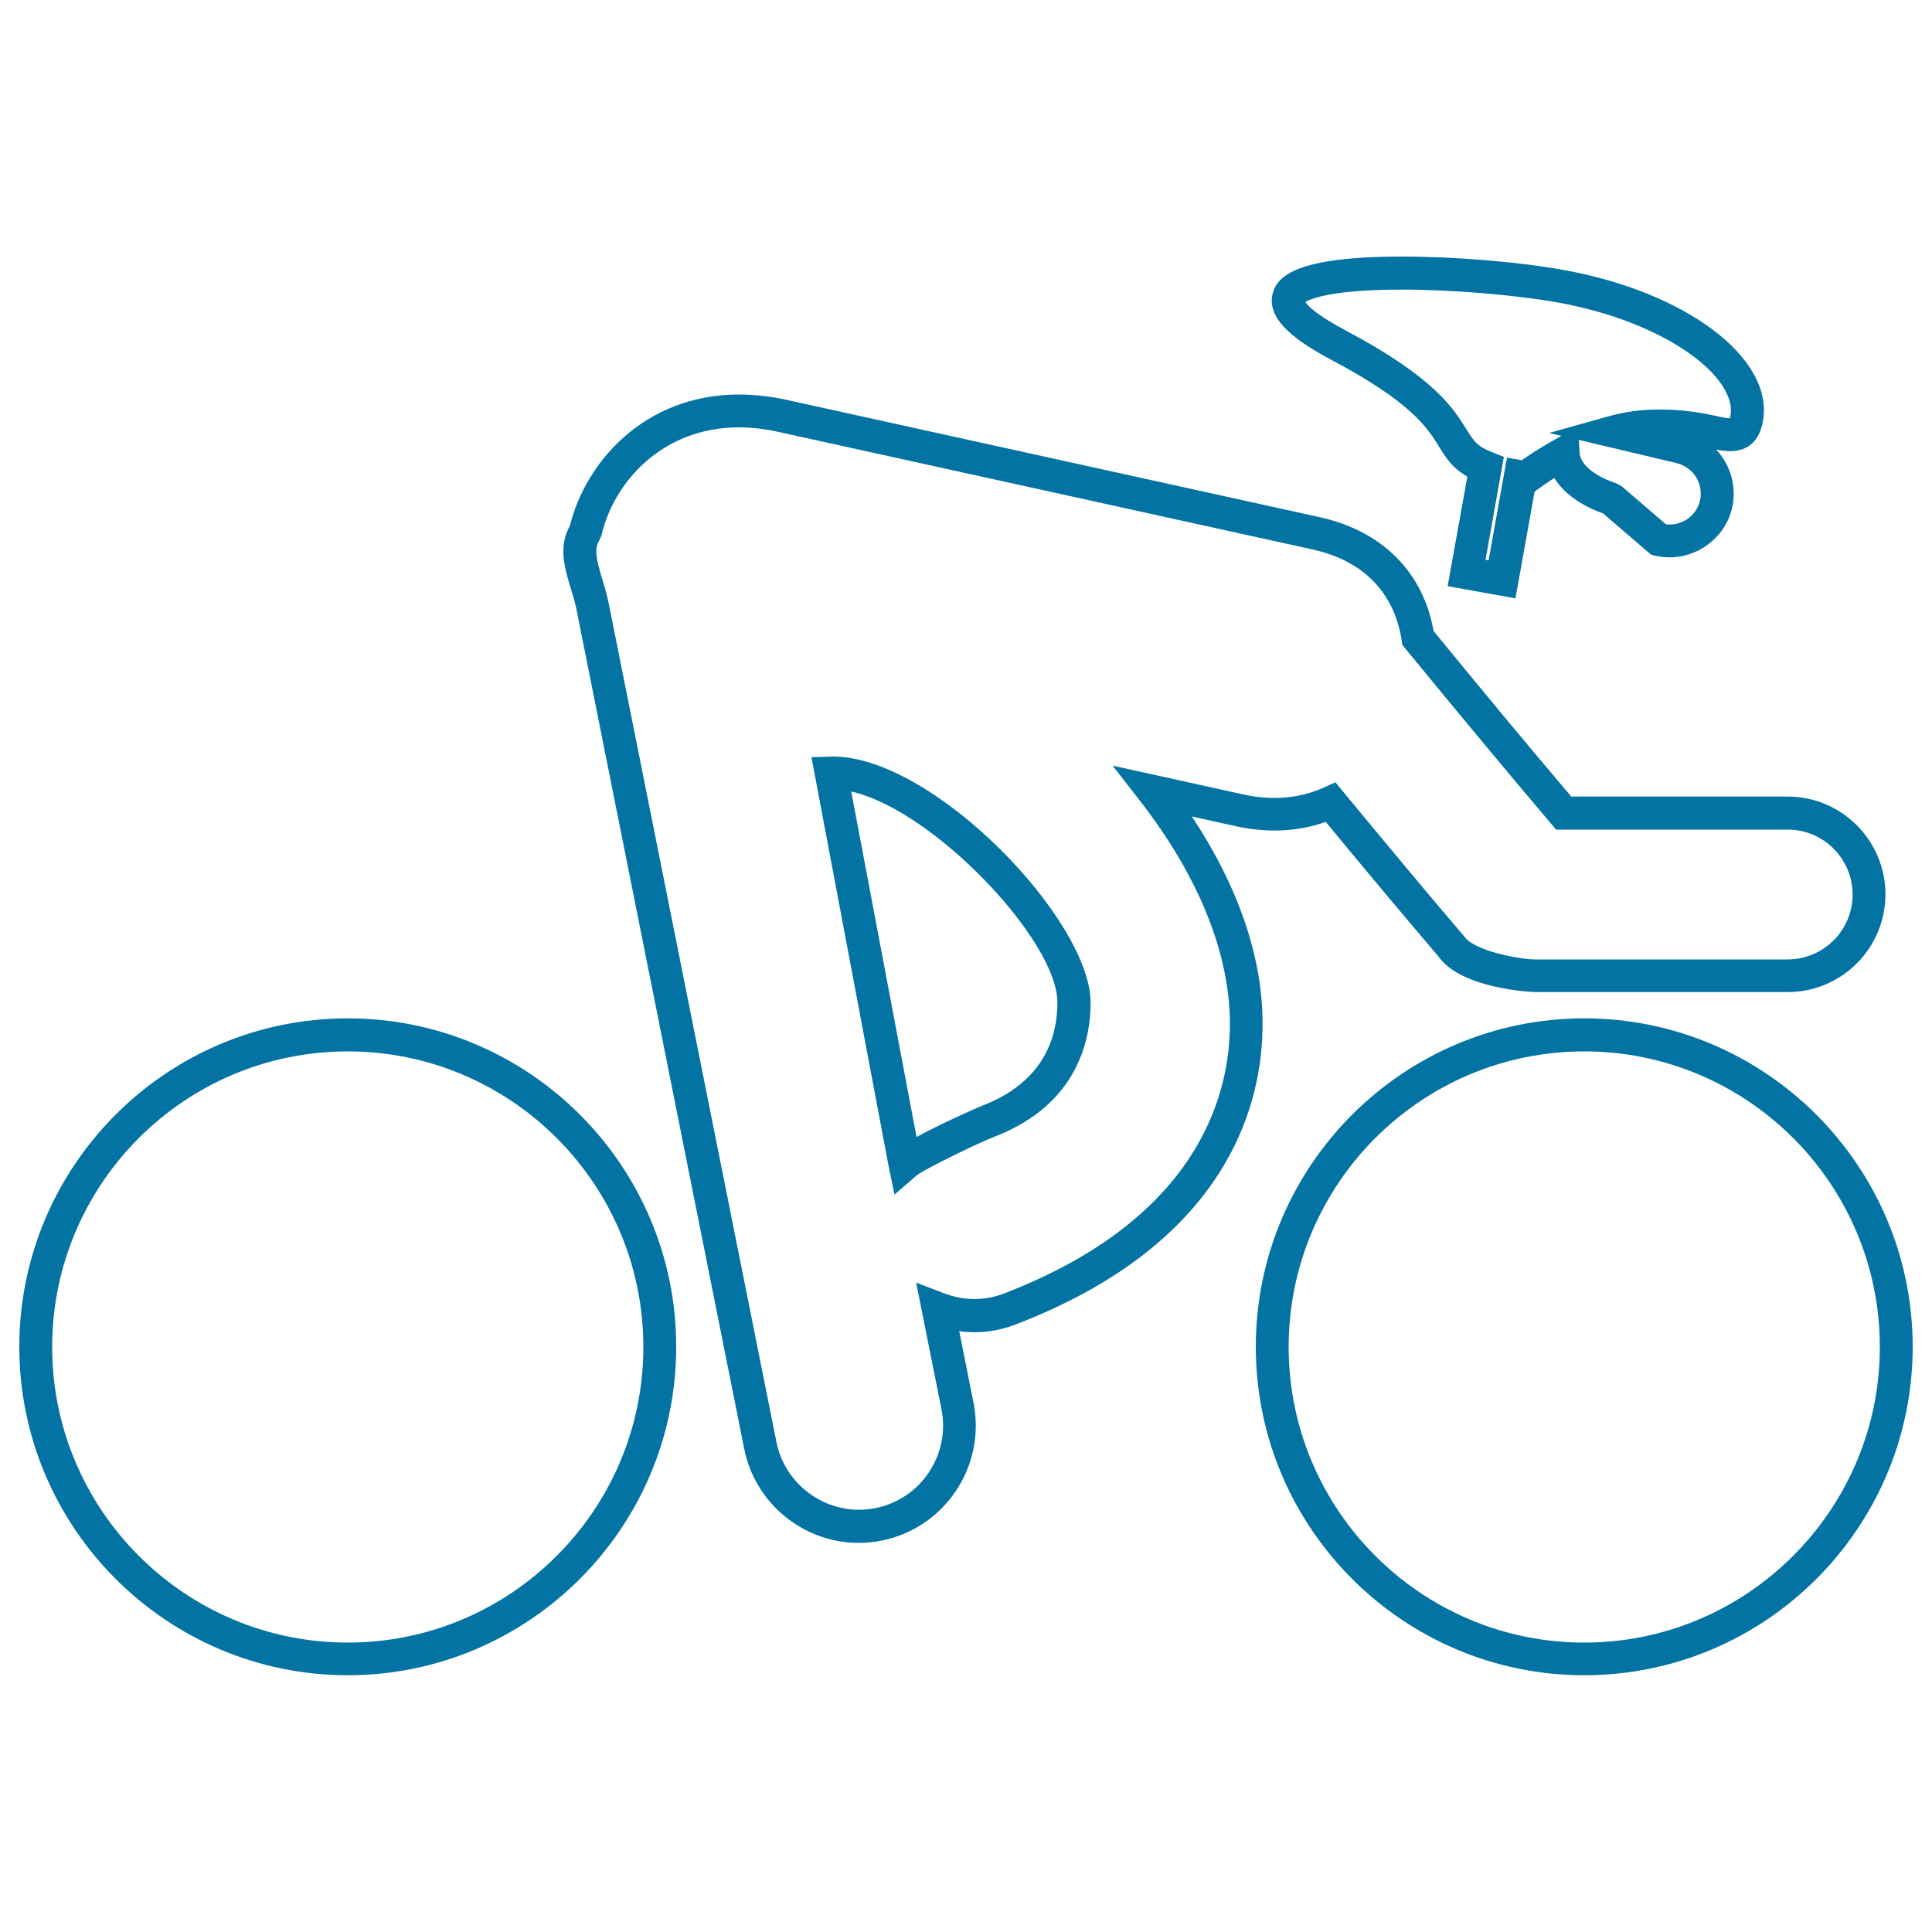 <svg xmlns="http://www.w3.org/2000/svg" viewBox="0 0 1000 1000" style="fill:#0273a2">
<title>Cycling SVG icon</title>
<g><g><path d="M180,527.1c-93.8,0-170,76.3-170,170c0,93.7,76.3,170,170,170c93.7,0,170-76.3,170-170C350,603.4,273.8,527.1,180,527.1z M180,850.2c-84.4,0-153-68.7-153-153c0-84.4,68.6-153,153-153c84.4,0,153,68.6,153,153C333,781.5,264.4,850.2,180,850.2z"/><path d="M820,527.1c-93.7,0-170,76.3-170,170c0,93.7,76.3,170,170,170c93.8,0,170-76.3,170-170C990,603.4,913.7,527.1,820,527.1z M820,850.2c-84.4,0-153-68.7-153-153c0-84.4,68.6-153,153-153c84.4,0,153,68.6,153,153C973,781.5,904.3,850.2,820,850.2z"/><path d="M689.2,186.3c41.3,21.9,49.6,35.1,55.6,44.8c3.5,5.7,6.8,11.1,14.7,15.6l-10.2,56.7l35.1,6.3l9.9-55.2l0.6-0.5c3.2-2.3,6.3-4.5,9.6-6.6c6.7,11,20.1,16.6,25.2,18.3l24.9,21.4l2,0.5c17.6,4.2,35.7-7,39.9-24.5c2.6-11.2-0.8-22.5-8.2-30.4c2.6,0.5,5.1,0.8,7.4,0.8c6.4,0,14.5-2.7,16.8-15.5c5.8-32.5-39.6-66.9-103.4-78.3c-23.3-4.2-56.1-6.9-83.4-6.9c-55.1,0-64.8,10.3-67,19.3C655.2,166.2,673.2,177.8,689.2,186.3z M879.9,259.2c-1.9,7.9-9.5,13.1-17.6,12.2l-22.9-19.7l-3.2-1.7c-4.7-1.4-18.1-7.1-18.6-15.7l-0.4-6.6l50.6,12C876.6,241.9,881.9,250.5,879.9,259.2z M725.6,149.9c26,0,58.3,2.7,80.4,6.6c57.2,10.3,93.2,39.1,89.7,58.6c-0.1,0.7-0.3,1.1-0.3,1.4c-1.9,0-5-0.7-8.6-1.5c-11.9-2.6-33-5.4-53.2,0.2l-31.8,8.9l6.4,1.5l-3.2,1.8c-6.3,3.5-11.9,7-17.3,10.8l-7.7-1.3l-9.5,53.1l-1.6-0.3l9.5-53.2l-6.5-2.6c-7.4-2.9-9.1-5.7-12.9-11.7c-6.6-10.7-16.6-26.8-62-50.9c-15.2-8-20-12.9-21.4-15C678.8,154.5,689.9,149.9,725.6,149.9z"/><path d="M431.2,391.6l-11.2,0.3l40,212l3,14.4l11.2-9.7c4-3.4,32.6-17.2,40.4-20.2c43.5-16.7,49.9-50.7,49.9-69.5C564.3,476.1,483.3,391.6,431.2,391.6z M508.4,572.3c-3.3,1.3-21.3,9.3-34,16.2l-33.8-178.8c42.8,9.6,106.7,77.3,106.7,109C547.4,536.3,540.7,559.9,508.4,572.3z"/><path d="M616.9,422.6l23,5.1c16.2,3.5,32,2.8,46.3-2.3c19.4,23.5,38.9,46.9,58.2,69.5c12,17.3,49.8,18.6,50.1,18.6h130.8c27.9,0,50.6-22.7,50.6-50.6c0-27.9-22.7-50.6-50.6-50.6h-112c-24.1-28.3-47.7-56.9-71.3-85.7c-5.3-30.4-26.6-51.8-58.9-58.9l-276.3-60.8c-8.3-1.8-16.4-2.7-24.3-2.7c-48.8,0-79.4,34.9-87.5,67.9c-6.2,10.9-2.6,22.6,0.6,33c1.1,3.4,2.1,6.9,2.8,10.4l86.8,434.4c5.6,28.2,30.6,48.7,59.3,48.7c4,0,8-0.4,11.9-1.2c32.7-6.6,54-38.5,47.5-71.3l-7.4-37.1c10.1,1.4,20.1,0.1,29.3-3.5c111.3-42.8,127.8-115.9,127.7-155.7C653.5,495.4,640.9,458.8,616.9,422.6z M519.7,669.5c-9.7,3.7-20.3,4-31.1-0.1l-14.4-5.5l13.1,65.5c4.7,23.5-10.6,46.5-34.2,51.2c-23.8,4.8-46.6-11.1-51.2-34.1L315,312c-0.8-4-2-8.1-3.2-12c-2.9-9.6-4.5-15.8-1.7-20.1l1.2-2.7c6.1-27,31-56,71.2-56c6.6,0,13.6,0.8,20.6,2.4l276.3,60.8c35.3,7.8,44,32.8,46.1,47.1l0.4,2.4l1.5,1.8c25,30.4,50,60.7,75.5,90.7l2.5,3h119.9c18.6,0,33.6,15.1,33.6,33.6c0,18.6-15.1,33.6-33.6,33.6H794.5c-7,0-31.1-4-36.7-12c-21.1-24.7-41.8-49.7-62.5-74.7l-4.1-5l-5.9,2.7c-12.6,5.7-26.8,6.9-41.8,3.6l-67.6-14.9l14.4,18.5c30.2,39,46.2,78.7,46.3,114.9C636.7,565.1,621.6,630.3,519.7,669.5z"/></g></g>
</svg>